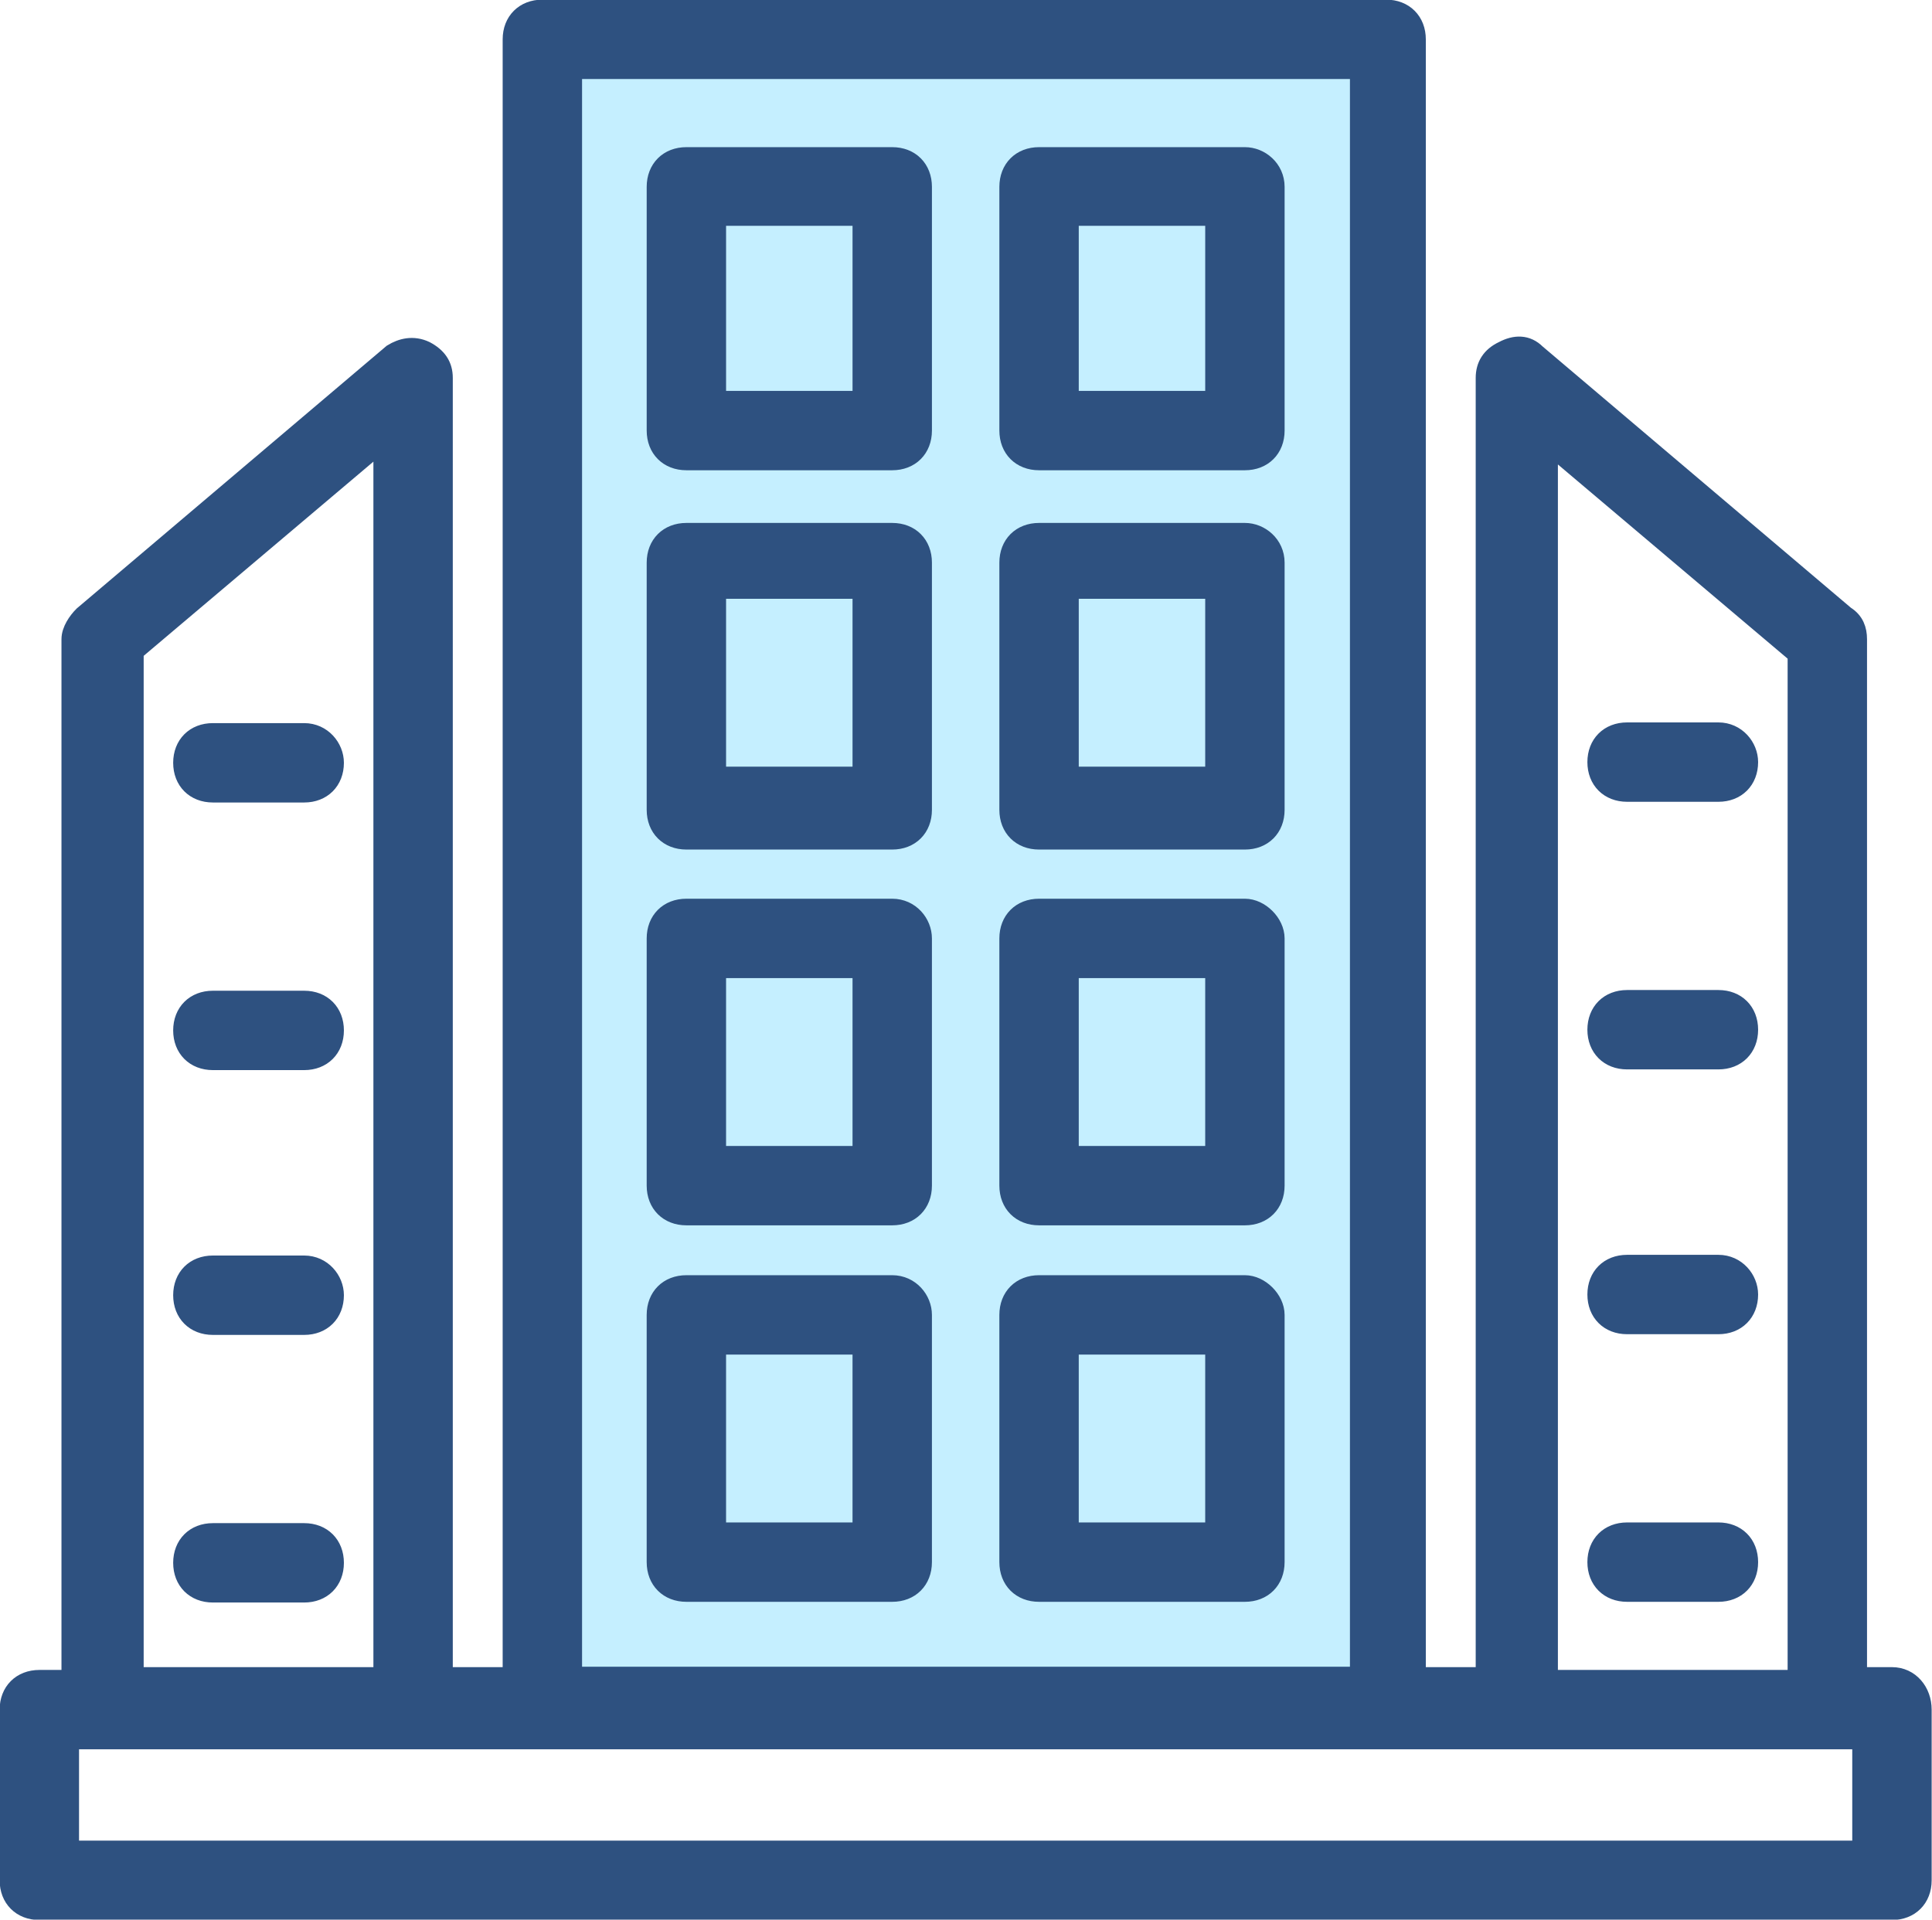 <?xml version="1.0" encoding="UTF-8"?>
<svg id="Layer_2" data-name="Layer 2" xmlns="http://www.w3.org/2000/svg" viewBox="0 0 27.5 27.33">
  <defs>
    <style>
      .cls-1 {
        fill: #c5efff;
        stroke: #2a5081;
        stroke-width: .3px;
      }

      .cls-1, .cls-2 {
        stroke-miterlimit: 10;
      }

      .cls-2 {
        fill: #2e5180;
        stroke: #2e5180;
        stroke-width: .29px;
      }
    </style>
  </defs>
  <g id="Layer_2-2" data-name="Layer 2">
    <g>
      <rect class="cls-1" x="7.86" y=".38" width="11.81" height="23.5"/>
      <g id="SvgjsG1008">
        <path class="cls-2" d="m26.93,23.88h-.5v-14.78c0-.13-.04-.25-.17-.33l-4.4-3.73c-.13-.13-.29-.13-.46-.04-.17.08-.25.21-.25.38v18.5h-1V.56c0-.25-.17-.42-.42-.42H7.72c-.25,0-.42.17-.42.42v23.32h-1V5.38c0-.17-.08-.29-.25-.38-.17-.08-.33-.04-.46.04l-4.4,3.73c-.08.08-.17.21-.17.33v14.82h-.46c-.25,0-.42.17-.42.42v2.43c0,.25.17.42.42.42h26.37c.25,0,.42-.17.42-.42v-2.43c0-.25-.17-.46-.42-.46h0Zm-4.9-17.58l3.56,3.01v14.61h-3.56s0-17.62,0-17.62ZM8.14.98h11.22v22.9h-11.22V.98ZM1.9,9.27l3.56-3.01v17.62H1.9v-14.61Zm24.61,17.08H.98v-1.59h25.53v1.59Z"/>
        <path class="cls-2" d="m12.7,2.24h-2.93c-.25,0-.42.17-.42.42v3.47c0,.25.17.42.42.42h2.93c.25,0,.42-.17.42-.42v-3.47c0-.25-.17-.42-.42-.42Zm-.42,3.47h-2.09v-2.64h2.09v2.64Zm5.44-3.47h-2.93c-.25,0-.42.17-.42.42v3.47c0,.25.17.42.42.42h2.93c.25,0,.42-.17.42-.42v-3.47c0-.25-.21-.42-.42-.42Zm-.42,3.47h-2.09v-2.64h2.09v2.64Zm-4.6,1.88h-2.93c-.25,0-.42.17-.42.42v3.52c0,.25.17.42.42.42h2.93c.25,0,.42-.17.42-.42v-3.52c0-.25-.17-.42-.42-.42Zm-.42,3.47h-2.09v-2.68h2.09v2.68Zm5.44-3.47h-2.93c-.25,0-.42.17-.42.42v3.52c0,.25.17.42.42.42h2.93c.25,0,.42-.17.42-.42v-3.52c0-.25-.21-.42-.42-.42Zm-.42,3.47h-2.09v-2.68h2.09v2.68Zm-4.6,1.88h-2.93c-.25,0-.42.17-.42.42v3.52c0,.25.17.42.42.42h2.93c.25,0,.42-.17.42-.42v-3.52c0-.21-.17-.42-.42-.42h0Zm-.42,3.52h-2.09v-2.68h2.09v2.68Zm5.44-3.52h-2.93c-.25,0-.42.17-.42.42v3.52c0,.25.17.42.42.42h2.93c.25,0,.42-.17.42-.42v-3.52c0-.21-.21-.42-.42-.42h0Zm-.42,3.52h-2.09v-2.68h2.09v2.68Zm-4.6,1.84h-2.93c-.25,0-.42.17-.42.42v3.52c0,.25.17.42.42.42h2.93c.25,0,.42-.17.42-.42v-3.52c0-.21-.17-.42-.42-.42Zm-.42,3.52h-2.09v-2.68h2.09v2.68Zm5.44-3.52h-2.93c-.25,0-.42.17-.42.42v3.52c0,.25.17.42.42.42h2.93c.25,0,.42-.17.42-.42v-3.52c0-.21-.21-.42-.42-.42Zm-.42,3.52h-2.09v-2.68h2.09v2.68Zm7.16-11.39h-1.3c-.25,0-.42.17-.42.42s.17.42.42.42h1.3c.25,0,.42-.17.42-.42,0-.21-.17-.42-.42-.42Zm0,3.81h-1.3c-.25,0-.42.17-.42.42s.17.42.42.42h1.3c.25,0,.42-.17.42-.42s-.17-.42-.42-.42Zm0,3.77h-1.3c-.25,0-.42.17-.42.42s.17.42.42.42h1.3c.25,0,.42-.17.42-.42,0-.21-.17-.42-.42-.42Zm0,3.81h-1.3c-.25,0-.42.17-.42.42s.17.42.42.42h1.3c.25,0,.42-.17.42-.42s-.17-.42-.42-.42ZM4.33,10.44h-1.3c-.25,0-.42.17-.42.42s.17.42.42.42h1.3c.25,0,.42-.17.42-.42,0-.21-.17-.42-.42-.42Zm0,3.81h-1.3c-.25,0-.42.17-.42.42s.17.42.42.42h1.3c.25,0,.42-.17.42-.42s-.17-.42-.42-.42Zm0,3.77h-1.3c-.25,0-.42.17-.42.42s.17.42.42.42h1.3c.25,0,.42-.17.42-.42,0-.21-.17-.42-.42-.42Zm0,3.81h-1.3c-.25,0-.42.17-.42.42s.17.42.42.42h1.3c.25,0,.42-.17.42-.42s-.17-.42-.42-.42Z"/>
      </g>
    </g>
  </g>
</svg>